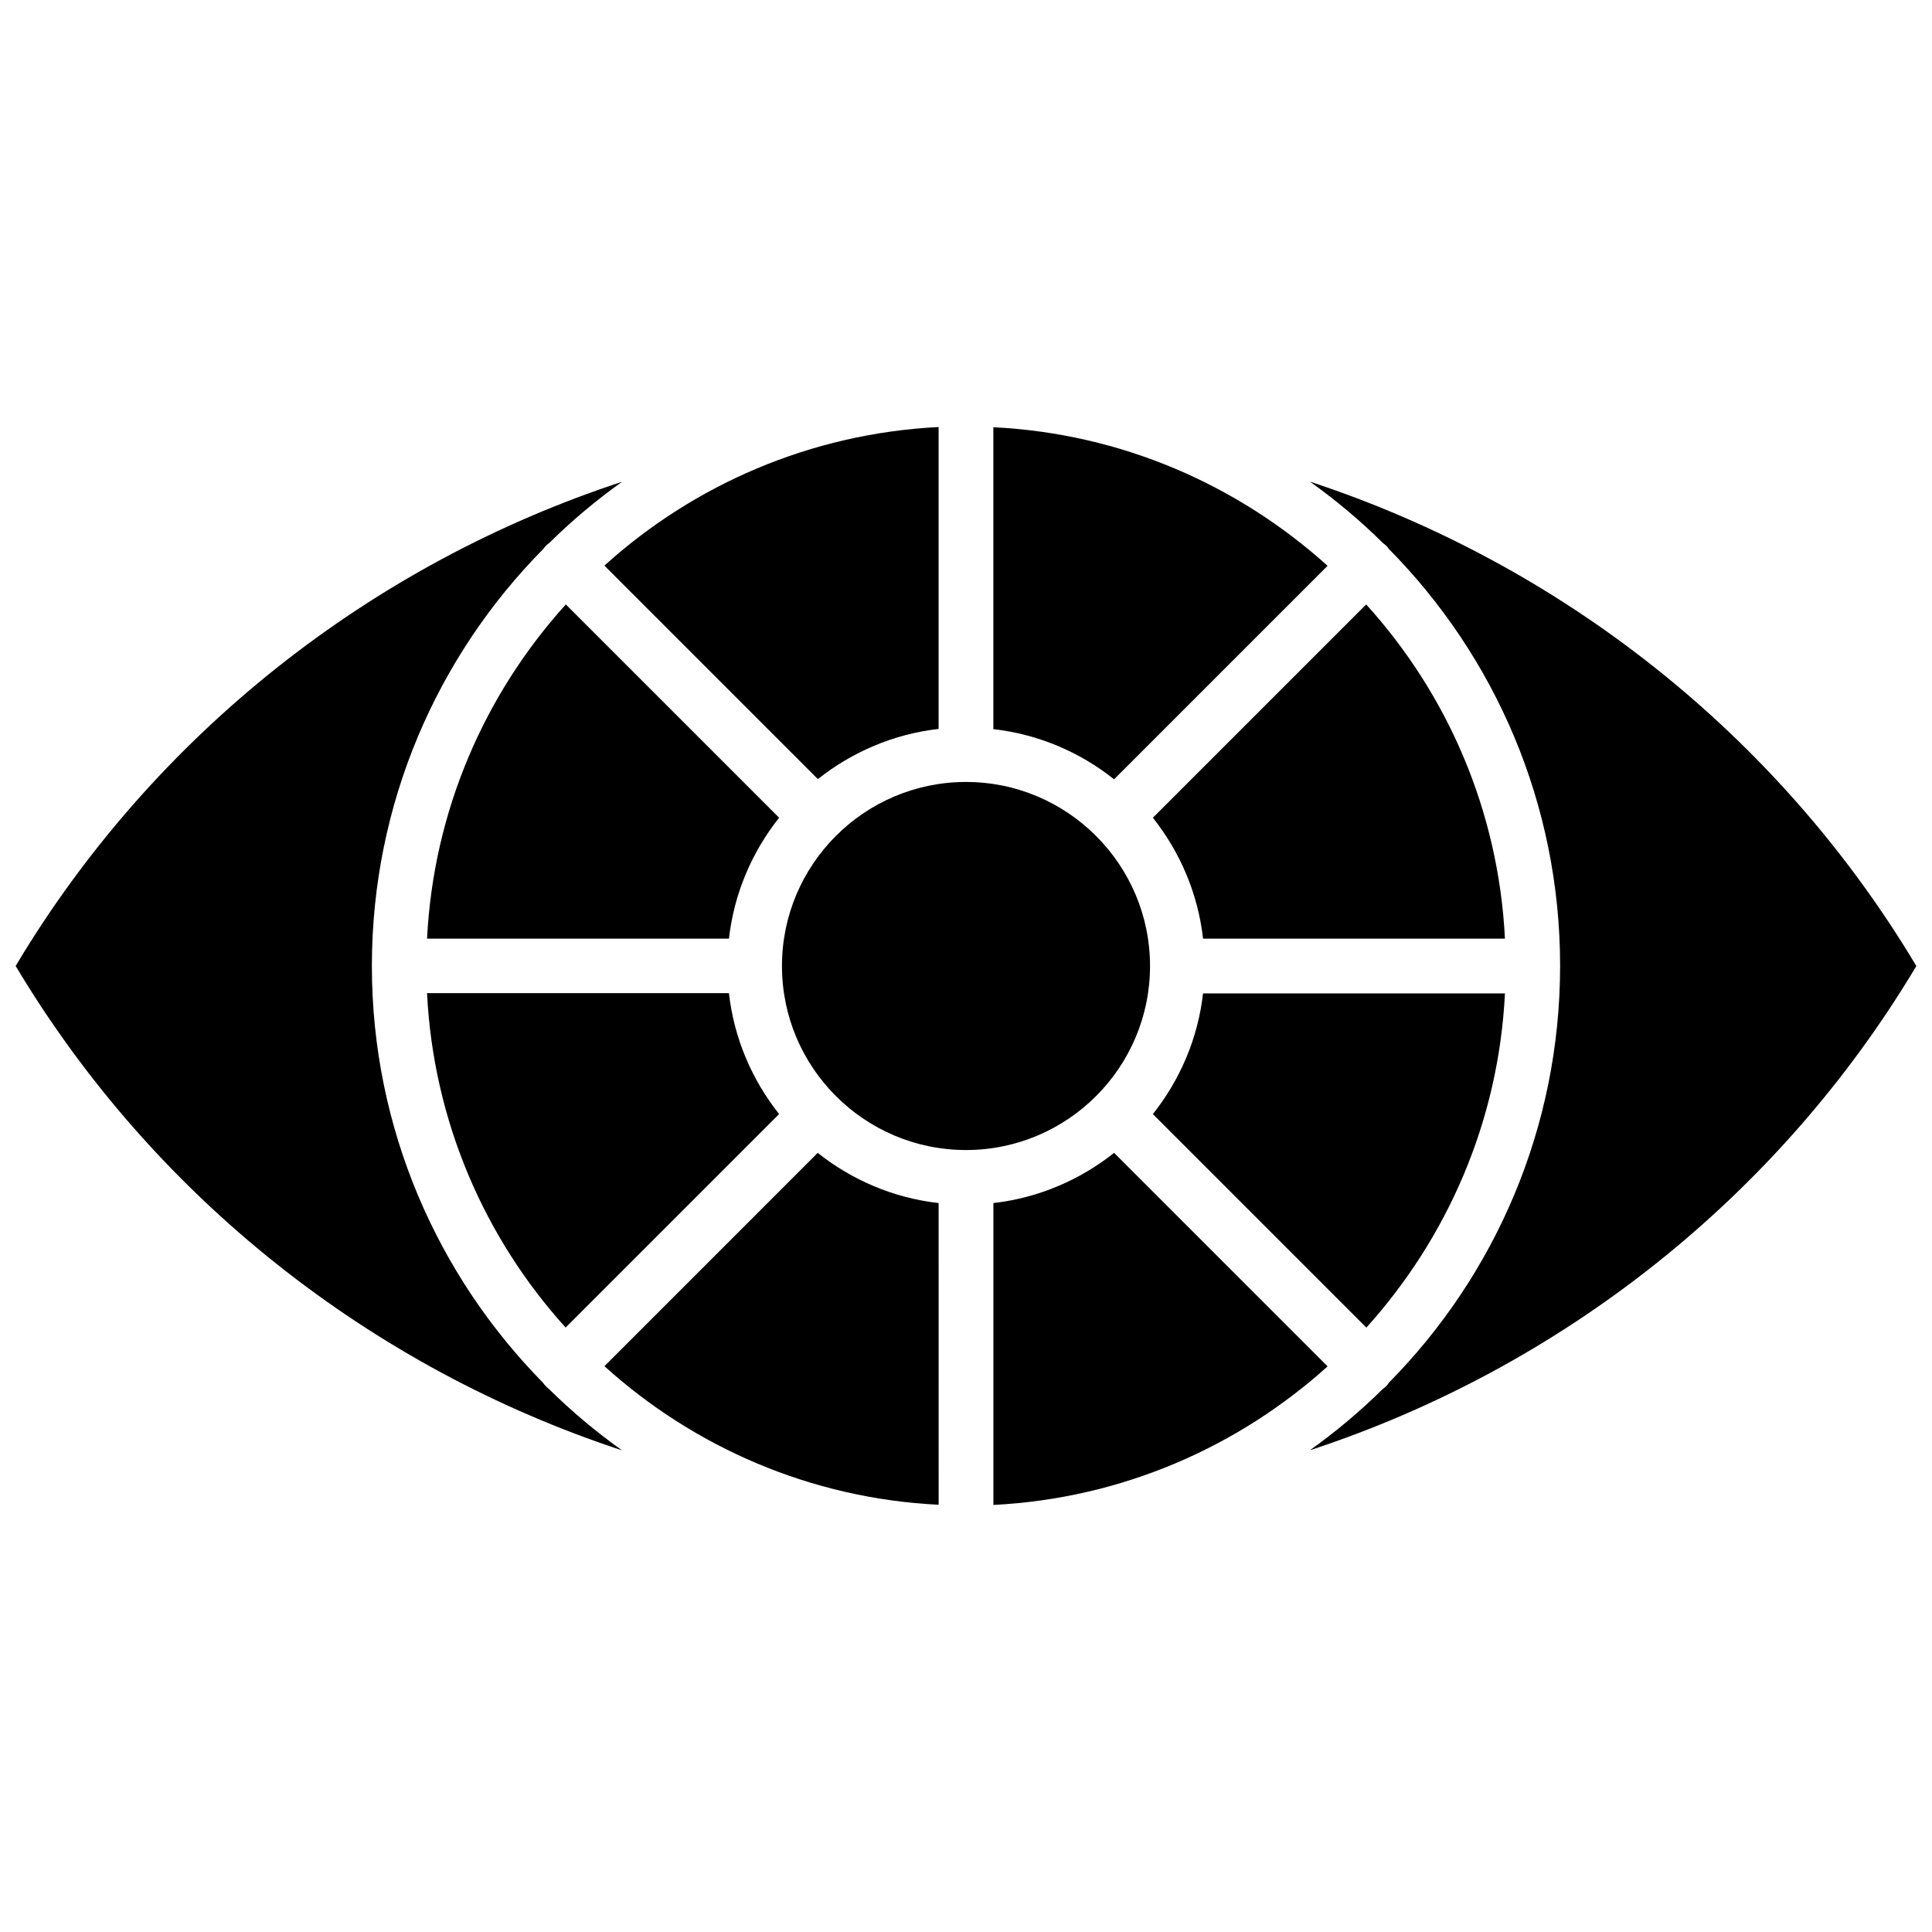 <?xml version="1.0" encoding="UTF-8"?>
<!-- Uploaded to: ICON Repo, www.iconrepo.com, Generator: ICON Repo Mixer Tools -->
<svg width="800px" height="800px" version="1.1" viewBox="144 144 512 512" xmlns="http://www.w3.org/2000/svg">
 <defs>
  <clipPath id="b">
   <path d="m148.09 271h160.91v258h-160.91z"/>
  </clipPath>
  <clipPath id="a">
   <path d="m491 271h160.9v258h-160.9z"/>
  </clipPath>
 </defs>
 <g clip-path="url(#b)">
  <path d="m289.41 512.05c-0.254-0.203-0.504-0.453-0.758-0.707-0.25-0.25-0.504-0.504-0.656-0.805-28.062-28.465-45.445-67.512-45.445-110.54s17.332-82.121 45.445-110.54c0.203-0.25 0.402-0.555 0.656-0.805 0.25-0.25 0.504-0.504 0.805-0.656 5.996-5.945 12.496-11.387 19.398-16.324-66.352 21.762-124.04 66.906-160.71 128.32 36.727 61.414 94.363 106.55 160.71 128.37-6.953-4.938-13.402-10.379-19.445-16.324z"/>
 </g>
 <g clip-path="url(#a)">
  <path d="m491.14 271.63c6.902 4.938 13.402 10.379 19.398 16.324 0.25 0.203 0.555 0.402 0.805 0.656 0.25 0.25 0.504 0.504 0.656 0.805 28.113 28.414 45.445 67.512 45.445 110.54 0 43.023-17.332 82.121-45.445 110.54-0.152 0.352-0.402 0.605-0.656 0.855-0.25 0.25-0.504 0.504-0.805 0.656-5.996 5.945-12.496 11.387-19.398 16.324 66.352-21.766 124.04-66.906 160.71-128.32-36.676-61.414-94.363-106.56-160.71-128.37z"/>
 </g>
 <path d="m449.52 439.25 56.578 56.578c21.41-23.73 35.066-54.613 36.727-88.57h-80.004c-1.359 11.988-6.148 22.973-13.301 31.992z"/>
 <path d="m439.25 449.52c-9.02 7.152-20 11.941-31.992 13.301v80.004c33.957-1.715 64.84-15.316 88.57-36.727z"/>
 <path d="m304.18 506.05c23.68 21.41 54.613 35.066 88.57 36.727l-0.004-79.953c-12.043-1.359-23.023-6.144-32.043-13.301z"/>
 <path d="m257.17 407.25c1.715 34.008 15.316 64.891 36.727 88.57l56.578-56.578c-7.152-9.02-11.941-20-13.301-32.043h-80.004z"/>
 <path d="m293.95 304.18c-21.461 23.73-35.066 54.613-36.777 88.57h80.004c1.359-12.043 6.144-23.023 13.301-32.043z"/>
 <path d="m392.74 337.17v-80.004c-33.957 1.715-64.891 15.316-88.57 36.727l56.578 56.578c9.02-7.152 20.004-11.938 31.992-13.301z"/>
 <path d="m495.82 293.95c-23.73-21.41-54.613-35.066-88.57-36.727v80.004c11.992 1.359 23.023 6.144 31.992 13.301z"/>
 <path d="m506.05 304.18-56.527 56.527c7.152 9.02 11.941 20 13.301 32.043h80.004c-1.711-34.008-15.316-64.895-36.777-88.57z"/>
 <path d="m448.77 400c0-26.852-21.867-48.77-48.77-48.77s-48.77 21.867-48.77 48.77 21.867 48.77 48.77 48.77c26.906-0.004 48.77-21.867 48.77-48.77z"/>
</svg>